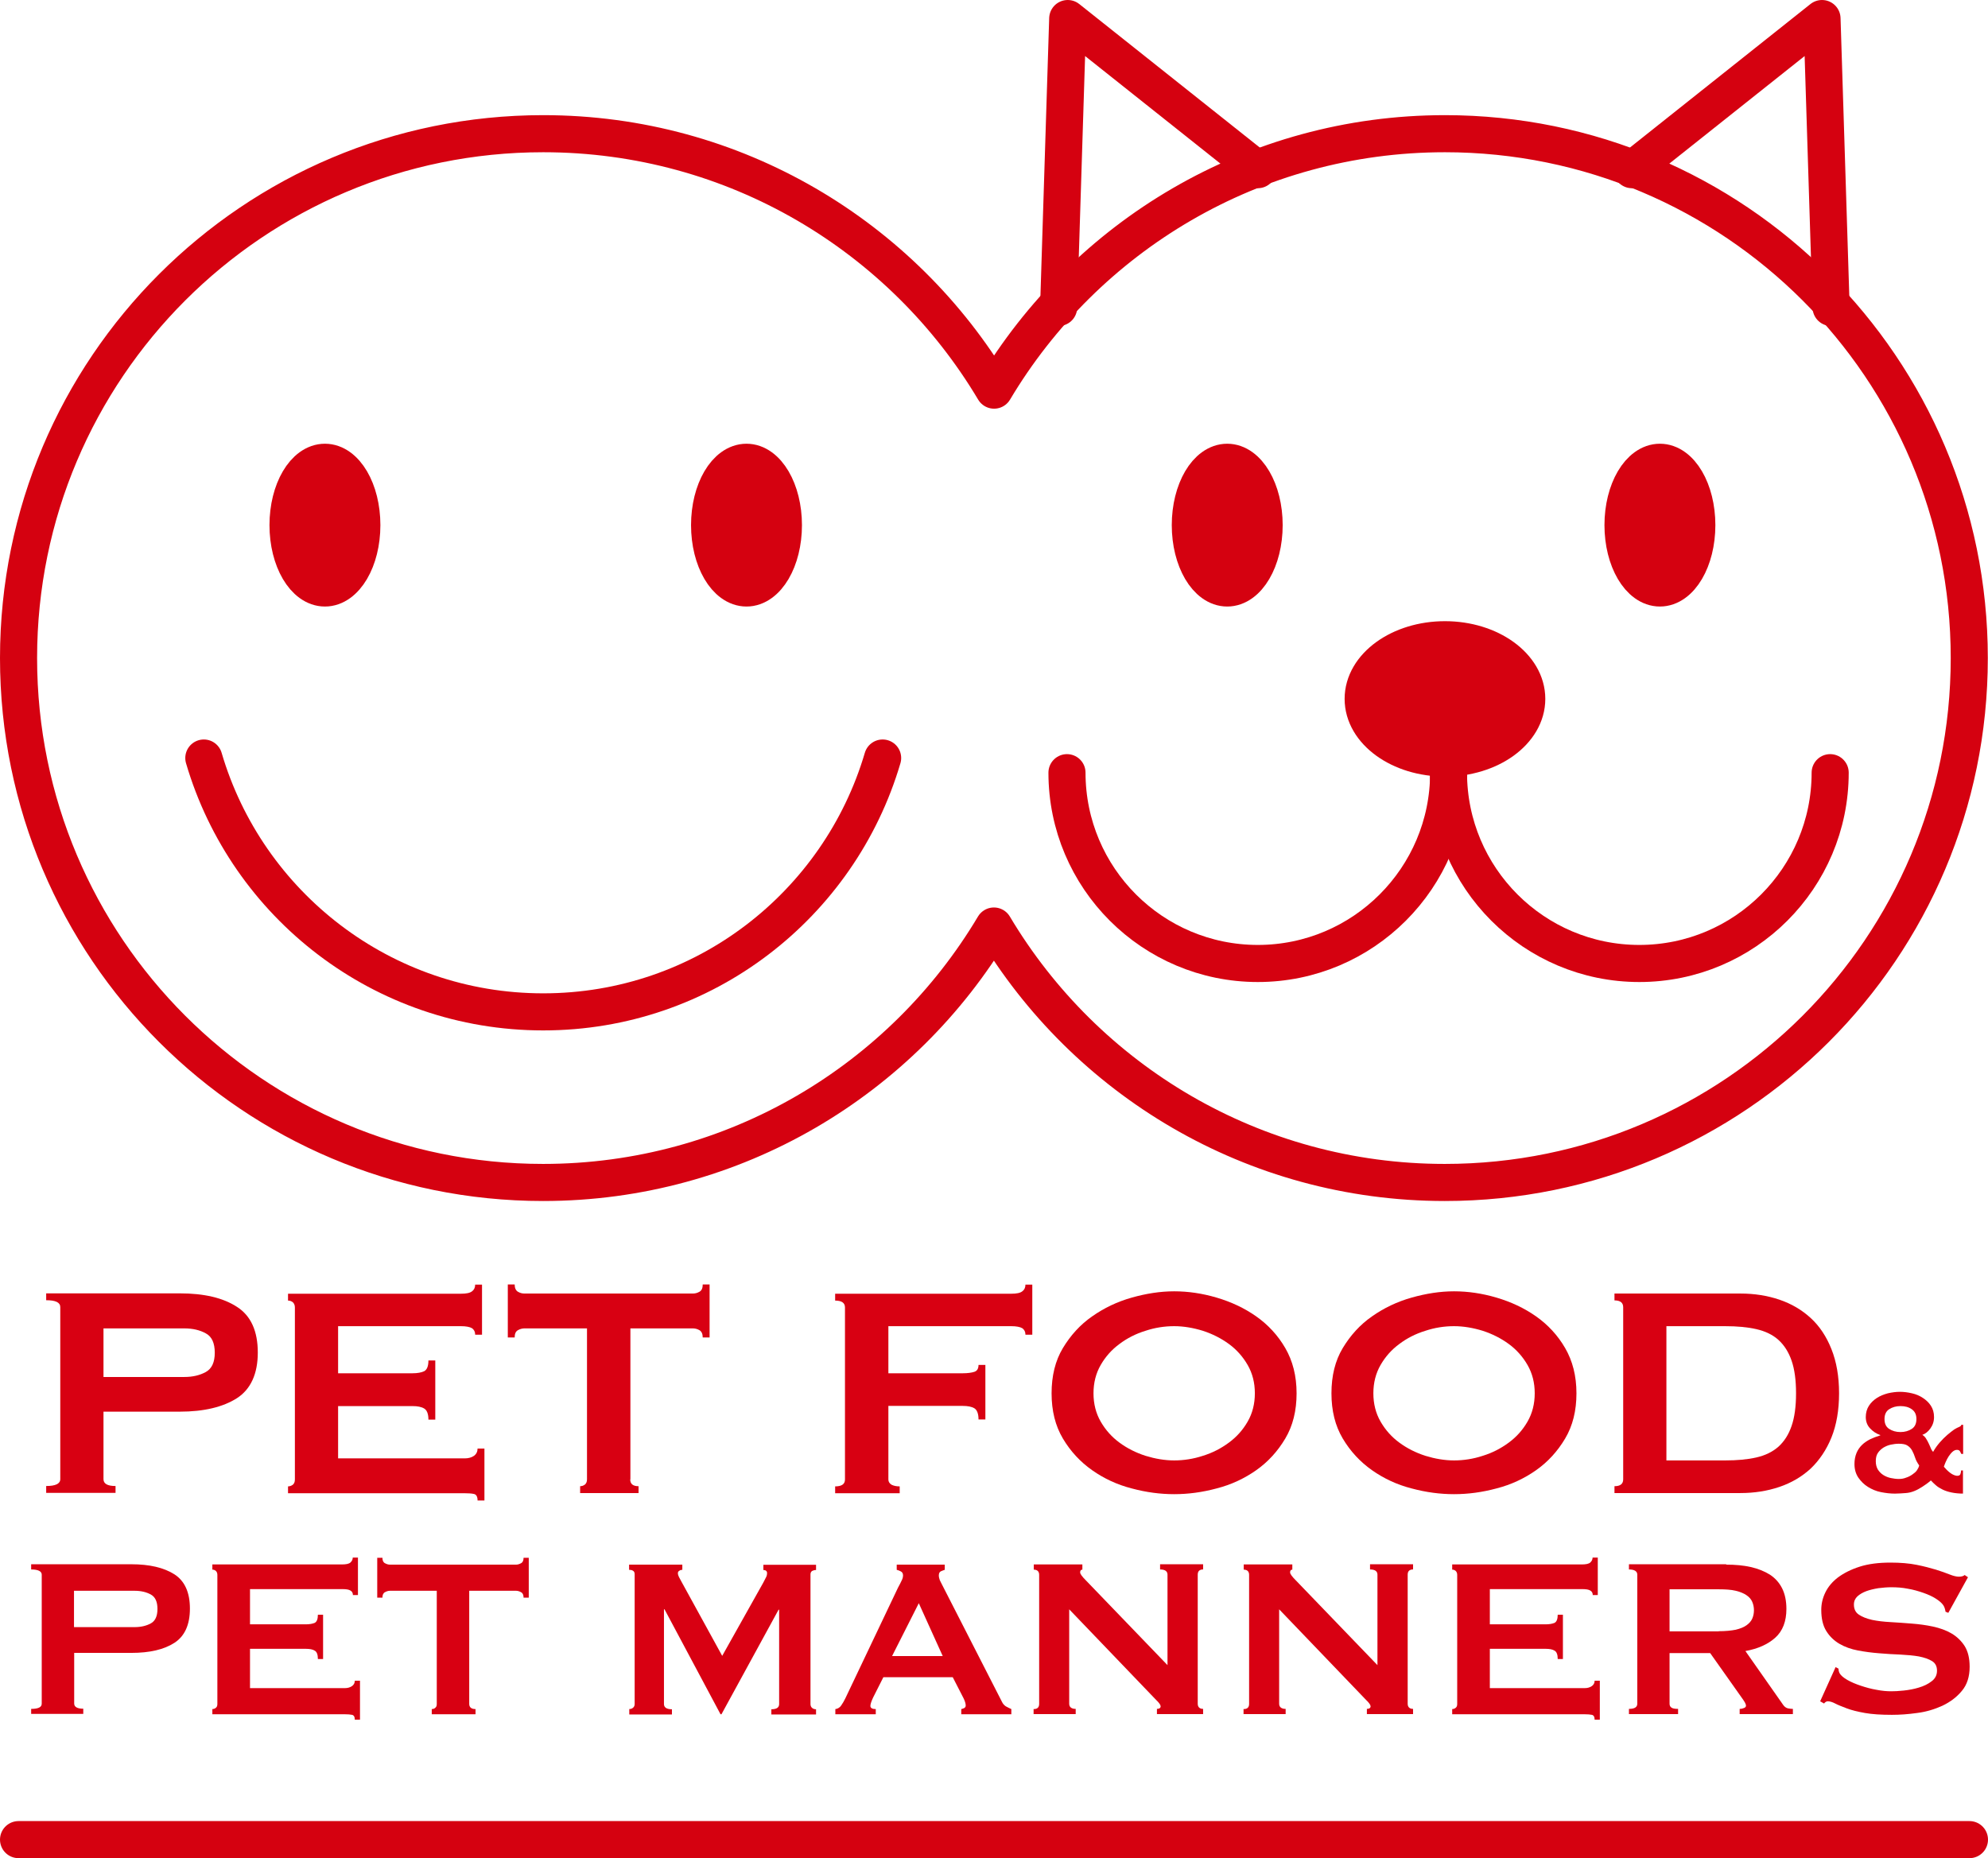 <?xml version="1.0" encoding="UTF-8"?><svg id="_レイヤー_2" xmlns="http://www.w3.org/2000/svg" viewBox="0 0 107.19 100.21"><defs><style>.cls-1{fill:#d50110;}.cls-1,.cls-2{stroke:#d50110;stroke-linecap:round;stroke-linejoin:round;stroke-width:2px;}.cls-2{fill:none;}.cls-3{fill:#d80012;stroke-width:0px;}</style></defs><g id="_レイヤー_1-2"><path class="cls-3" d="M2.49,80.51v-.37c.5,0,.76-.12.76-.37v-9.28c0-.25-.25-.37-.76-.37v-.37h7.2c1.31,0,2.34.24,3.09.73.75.48,1.12,1.31,1.12,2.46s-.38,1.98-1.12,2.46c-.75.48-1.78.73-3.09.73h-4.11v3.64c0,.25.22.37.65.37v.37h-3.74ZM9.94,74.26c.45,0,.83-.09,1.16-.27.32-.18.48-.52.48-1.04s-.16-.87-.48-1.04c-.32-.18-.71-.27-1.16-.27h-4.36v2.62h4.36Z"/><path class="cls-3" d="M25.62,71.97c0-.15-.06-.26-.17-.34-.12-.07-.32-.11-.6-.11h-6.62v2.54h4.01c.27,0,.48-.04.63-.11.15-.08.23-.27.23-.58h.37v3.19h-.37c0-.31-.08-.51-.23-.6s-.36-.13-.63-.13h-4.01v2.82h6.83c.2,0,.37-.05.5-.14.13-.1.19-.23.19-.39h.37v2.8h-.37c0-.21-.07-.32-.19-.35-.13-.03-.3-.04-.5-.04h-9.53v-.37c.09,0,.18-.03.26-.09.07-.06.11-.15.11-.28v-9.28c0-.12-.04-.21-.11-.28-.08-.06-.16-.09-.26-.09v-.37h9.32c.29,0,.49-.04.6-.13.12-.09.17-.21.17-.36h.37v2.7h-.37Z"/><path class="cls-3" d="M33.98,79.78c0,.25.15.37.45.37v.37h-3.15v-.37c.1,0,.18-.03.26-.09.07-.06.11-.15.11-.28v-8.14h-3.37c-.12,0-.24.03-.36.1-.12.07-.17.2-.17.39h-.37v-2.86h.37c0,.19.06.32.17.39.12.07.23.1.36.1h9.08c.12,0,.24-.03.36-.1.12-.07.17-.2.17-.39h.37v2.86h-.37c0-.19-.06-.32-.17-.39-.12-.07-.24-.1-.36-.1h-3.37v8.14Z"/><path class="cls-3" d="M55.29,71.97c0-.15-.06-.26-.17-.34-.12-.07-.32-.11-.6-.11h-6.62v2.54h4.01c.27,0,.48-.03.63-.08.15-.05.22-.18.22-.37h.37v2.94h-.37c0-.31-.08-.51-.22-.6-.15-.09-.36-.13-.63-.13h-4.01v3.97c0,.12.06.21.17.28.12.06.26.09.44.09v.37h-3.48v-.37c.35,0,.53-.12.53-.37v-9.28c0-.25-.18-.37-.53-.37v-.37h9.49c.29,0,.49-.04.6-.13.12-.09.17-.21.17-.36h.37v2.7h-.37Z"/><path class="cls-3" d="M63.31,69.64c.75,0,1.51.11,2.29.34.78.23,1.49.56,2.13,1.01.64.45,1.17,1.02,1.57,1.71s.61,1.5.61,2.44-.2,1.75-.61,2.44-.93,1.26-1.57,1.71c-.64.45-1.35.78-2.13.98-.78.21-1.54.31-2.29.31s-1.51-.1-2.29-.31c-.78-.2-1.49-.53-2.13-.98-.64-.45-1.17-1.02-1.58-1.71s-.61-1.5-.61-2.44.2-1.76.61-2.44.93-1.26,1.58-1.71c.64-.45,1.35-.79,2.13-1.01.78-.22,1.54-.34,2.29-.34ZM63.31,71.52c-.52,0-1.04.08-1.55.25-.52.16-.99.4-1.4.71-.42.31-.75.68-1.01,1.13-.26.45-.39.96-.39,1.53s.13,1.08.39,1.53c.26.45.6.83,1.01,1.13.42.31.88.54,1.4.71.52.16,1.04.25,1.55.25s1.04-.08,1.55-.25c.52-.16.98-.4,1.4-.71s.75-.68,1.01-1.13.39-.96.39-1.53-.13-1.08-.39-1.53-.6-.83-1.01-1.13-.88-.54-1.4-.71c-.52-.16-1.04-.25-1.55-.25Z"/><path class="cls-3" d="M78.4,69.64c.75,0,1.51.11,2.29.34.78.23,1.49.56,2.13,1.01.64.45,1.17,1.02,1.57,1.71s.61,1.5.61,2.44-.2,1.75-.61,2.44-.93,1.26-1.57,1.71c-.64.45-1.35.78-2.13.98-.78.21-1.54.31-2.29.31s-1.51-.1-2.29-.31c-.78-.2-1.49-.53-2.13-.98-.64-.45-1.17-1.02-1.58-1.71s-.61-1.5-.61-2.44.2-1.76.61-2.44.93-1.26,1.58-1.71c.64-.45,1.35-.79,2.13-1.01.78-.22,1.54-.34,2.29-.34ZM78.4,71.52c-.52,0-1.04.08-1.55.25-.52.16-.99.4-1.4.71-.42.31-.75.68-1.01,1.13s-.39.96-.39,1.53.13,1.08.39,1.53.6.83,1.01,1.13c.42.31.88.54,1.4.71.52.16,1.04.25,1.55.25s1.04-.08,1.55-.25c.52-.16.98-.4,1.4-.71s.75-.68,1.01-1.13.39-.96.39-1.53-.13-1.08-.39-1.53-.6-.83-1.01-1.13-.88-.54-1.4-.71c-.52-.16-1.04-.25-1.55-.25Z"/><path class="cls-3" d="M93.84,69.76c.75,0,1.45.11,2.1.33.65.22,1.21.55,1.69.99.48.44.85,1,1.12,1.68s.41,1.47.41,2.38-.14,1.71-.41,2.38-.65,1.23-1.12,1.68c-.48.44-1.04.77-1.69.99-.65.22-1.35.33-2.1.33h-6.79v-.37c.31,0,.47-.12.47-.37v-9.28c0-.25-.16-.37-.47-.37v-.37h6.79ZM93.02,78.76c.64,0,1.2-.05,1.68-.16.48-.11.87-.3,1.19-.58.31-.28.55-.65.71-1.12.16-.46.24-1.05.24-1.76s-.08-1.3-.24-1.76c-.16-.46-.39-.83-.71-1.12-.31-.28-.71-.47-1.19-.58s-1.04-.16-1.68-.16h-3.17v7.24h3.17Z"/><path class="cls-3" d="M105.89,80.55c-.25,0-.47-.02-.66-.06-.19-.04-.35-.09-.49-.16-.14-.07-.26-.14-.36-.23s-.19-.17-.27-.26c-.16.14-.32.25-.46.34-.14.09-.28.17-.43.23-.15.06-.3.1-.47.11s-.36.03-.58.03c-.25,0-.5-.03-.75-.08-.26-.05-.49-.15-.7-.28-.21-.13-.38-.3-.52-.5-.14-.21-.21-.45-.21-.74,0-.22.04-.42.11-.59.07-.17.17-.31.29-.43.12-.12.27-.22.44-.31.17-.08.35-.15.55-.21v-.02c-.21-.07-.39-.19-.55-.36s-.23-.38-.23-.61.06-.44.17-.61c.11-.17.26-.31.43-.42.17-.11.37-.19.59-.25.22-.05.44-.08.65-.08s.44.03.65.08c.22.05.41.13.59.25.17.11.32.25.43.42s.17.37.17.61-.07.44-.2.62-.28.29-.43.34c.09.06.16.13.21.22.05.08.1.17.14.26s.08.17.11.25.08.14.12.19c.1-.18.22-.35.36-.51.14-.16.27-.29.41-.41s.26-.21.37-.29c.11-.07.2-.11.25-.13.03-.01.06-.03.09-.05.03-.02.04-.04.04-.07h.1v1.57h-.1s-.04-.09-.07-.14c-.03-.05-.08-.08-.16-.08-.08,0-.16.03-.24.1s-.14.15-.21.25c-.06.1-.12.2-.16.3s-.08.19-.1.26c.1.12.21.23.34.33s.26.15.37.16c.1,0,.16-.03.18-.09.02-.06.04-.13.04-.2h.1v1.25ZM101.14,78.81c0,.17.04.32.11.44.08.12.17.22.3.3s.26.13.4.16c.15.03.29.05.43.05s.27-.02.39-.07c.13-.04.24-.1.34-.17.1-.07.19-.14.25-.23.06-.09.1-.17.12-.26-.1-.14-.18-.29-.22-.42s-.1-.27-.16-.38c-.06-.11-.14-.2-.25-.27-.1-.07-.26-.1-.47-.1-.14,0-.29.02-.43.05-.15.03-.28.09-.4.16-.12.08-.22.17-.3.29s-.11.27-.11.44ZM102.47,75.83c-.24,0-.44.06-.61.17s-.25.29-.25.53.08.42.25.53.37.17.61.17.44-.06.61-.17.25-.29.25-.53-.08-.41-.25-.53-.37-.17-.61-.17Z"/><path class="cls-3" d="M1.68,92.44v-.28c.38,0,.57-.09.57-.28v-6.96c0-.18-.19-.28-.57-.28v-.28h5.4c.98,0,1.75.18,2.32.54.56.36.84.98.84,1.85s-.28,1.49-.84,1.85c-.56.36-1.33.54-2.32.54h-3.08v2.73c0,.18.16.28.49.28v.28H1.68ZM7.26,87.75c.34,0,.63-.07.87-.2s.36-.39.36-.78-.12-.65-.36-.78-.53-.2-.87-.2h-3.27v1.96h3.27Z"/><path class="cls-3" d="M19.03,86.03c0-.11-.04-.2-.13-.25-.09-.06-.24-.08-.45-.08h-4.97v1.9h3.01c.2,0,.36-.03.48-.08.11-.06.17-.2.17-.44h.28v2.39h-.28c0-.24-.06-.39-.17-.45-.11-.07-.27-.1-.48-.1h-3.01v2.12h5.12c.15,0,.28-.04.38-.11.1-.07.15-.17.15-.29h.28v2.1h-.28c0-.15-.05-.24-.15-.26-.1-.02-.22-.03-.38-.03h-7.15v-.28c.07,0,.13-.02.19-.07.06-.05.08-.11.08-.21v-6.96c0-.09-.03-.16-.08-.21-.06-.05-.12-.07-.19-.07v-.28h6.99c.21,0,.37-.03.45-.1s.13-.16.13-.27h.28v2.02h-.28Z"/><path class="cls-3" d="M25.3,91.89c0,.18.11.28.34.28v.28h-2.36v-.28c.07,0,.14-.02.19-.07.06-.05.08-.11.08-.21v-6.1h-2.53c-.09,0-.18.03-.27.08-.09.05-.13.15-.13.29h-.28v-2.15h.28c0,.14.04.24.13.29.09.05.18.08.27.08h6.81c.09,0,.18-.03.27-.08.09-.05.13-.15.13-.29h.28v2.15h-.28c0-.14-.04-.24-.13-.29-.09-.05-.18-.08-.27-.08h-2.53v6.1Z"/><path class="cls-3" d="M33.92,92.17c.08,0,.15-.02.21-.07.06-.05.09-.11.09-.21v-6.99c0-.09-.03-.16-.09-.19-.06-.04-.13-.05-.21-.05v-.28h2.87v.28c-.05,0-.11.01-.16.05-.06.03-.08.08-.08.14,0,.05.02.12.06.2.04.08.09.17.14.26l2.19,3.99,2.21-3.94c.07-.13.12-.24.16-.31.04-.08.05-.15.05-.21,0-.11-.07-.17-.2-.17v-.28h2.84v.28c-.08,0-.15.02-.21.05-.06.04-.09.1-.09.19v6.99c0,.09.03.16.09.21.06.05.13.07.21.07v.28h-2.41v-.28c.28,0,.42-.09.42-.28v-5.09h-.03l-3.08,5.64h-.05l-3.02-5.66h-.03v5.11c0,.18.14.28.43.28v.28h-2.3v-.28Z"/><path class="cls-3" d="M45.05,92.17c.13-.02.24-.09.31-.2.08-.11.15-.24.22-.38l2.84-5.97c.07-.13.14-.26.19-.37.06-.11.08-.21.08-.29,0-.1-.04-.17-.11-.21-.07-.04-.15-.07-.23-.09v-.28h2.59v.28c-.07.02-.14.05-.21.08s-.11.11-.11.22c0,.08.02.16.05.25.04.08.09.19.16.32l3.19,6.24c.05.11.12.19.21.25.09.05.19.1.3.15v.28h-2.7v-.28s.09-.02.15-.05.09-.08.09-.14c0-.1-.04-.24-.12-.4l-.58-1.13h-3.74l-.55,1.09c-.1.21-.15.37-.15.46,0,.11.1.17.29.17v.28h-2.18v-.28ZM50.83,89.31l-1.29-2.85-1.44,2.85h2.73Z"/><path class="cls-3" d="M55.74,92.17c.19,0,.29-.09.29-.28v-6.96c0-.18-.1-.28-.29-.28v-.28h2.62v.28c-.08,0-.12.05-.12.15,0,.08.1.22.31.43l4.4,4.57v-4.88c0-.18-.13-.28-.4-.28v-.28h2.32v.28c-.19,0-.29.09-.29.28v6.96c0,.18.1.28.29.28v.28h-2.49v-.28c.13,0,.2-.05.2-.14,0-.07-.08-.19-.25-.35l-4.68-4.88v5.09c0,.18.12.28.35.28v.28h-2.27v-.28Z"/><path class="cls-3" d="M67.06,92.17c.19,0,.29-.09.29-.28v-6.96c0-.18-.1-.28-.29-.28v-.28h2.62v.28c-.08,0-.12.05-.12.15,0,.08.1.22.31.43l4.4,4.57v-4.88c0-.18-.13-.28-.4-.28v-.28h2.32v.28c-.19,0-.29.09-.29.28v6.96c0,.18.1.28.29.28v.28h-2.49v-.28c.13,0,.2-.05.2-.14,0-.07-.08-.19-.25-.35l-4.68-4.88v5.09c0,.18.12.28.35.28v.28h-2.27v-.28Z"/><path class="cls-3" d="M85.88,86.03c0-.11-.04-.2-.13-.25-.09-.06-.24-.08-.45-.08h-4.97v1.9h3.01c.2,0,.36-.03.48-.08.11-.06.17-.2.17-.44h.28v2.39h-.28c0-.24-.06-.39-.17-.45-.11-.07-.27-.1-.48-.1h-3.01v2.12h5.12c.15,0,.28-.04.38-.11.1-.07.15-.17.15-.29h.28v2.1h-.28c0-.15-.05-.24-.15-.26-.1-.02-.22-.03-.38-.03h-7.15v-.28c.07,0,.13-.02.19-.07.06-.05.08-.11.08-.21v-6.96c0-.09-.03-.16-.08-.21-.06-.05-.12-.07-.19-.07v-.28h6.99c.21,0,.37-.03.45-.1s.13-.16.13-.27h.28v2.02h-.28Z"/><path class="cls-3" d="M93.07,84.38c.49,0,.94.04,1.33.13.4.09.74.23,1.03.41.29.19.51.44.66.74.15.3.23.67.23,1.11,0,.67-.2,1.19-.6,1.55-.4.36-.94.6-1.61.72l2.04,2.91c.07.1.16.16.25.18.1.02.19.03.27.03v.28h-2.87v-.28c.09,0,.17-.02.24-.05s.1-.07.1-.12-.02-.11-.06-.18-.1-.16-.18-.27l-1.69-2.39h-2.19v2.73c0,.09.03.16.1.21.07.05.19.07.36.07v.28h-2.65v-.28c.3,0,.45-.09.45-.28v-6.96c0-.18-.15-.28-.45-.28v-.28h5.25ZM92.67,87.97c.37,0,.67-.03.92-.08.25-.06.44-.14.58-.24.14-.1.25-.22.31-.36.06-.14.09-.29.09-.45s-.03-.31-.09-.45c-.06-.14-.16-.26-.31-.36-.14-.1-.34-.18-.58-.24-.25-.06-.55-.08-.92-.08h-2.65v2.27h2.65Z"/><path class="cls-3" d="M98.98,89.91l.15.08c0,.09.02.17.06.25.07.12.21.24.42.36.21.12.45.22.72.31.27.09.55.17.85.22.3.06.56.08.8.08.17,0,.4-.01.67-.04.28-.03.55-.08.81-.16.27-.08.5-.19.69-.34.19-.14.29-.33.29-.57s-.09-.41-.27-.52-.41-.19-.71-.25c-.29-.05-.62-.08-1-.1-.37-.01-.75-.04-1.14-.07-.39-.03-.77-.08-1.14-.15-.37-.07-.71-.19-1-.36-.29-.17-.53-.4-.71-.69-.18-.29-.27-.67-.27-1.14,0-.32.07-.63.22-.94s.38-.58.68-.81c.31-.23.7-.43,1.17-.58.47-.15,1.02-.22,1.66-.22.54,0,1.01.04,1.41.12.4.08.74.17,1.04.26.29.09.54.18.74.26.2.08.37.12.5.12.14,0,.25-.03.31-.09l.18.12-1.06,1.92-.15-.06c-.02-.14-.06-.26-.12-.35-.08-.12-.22-.24-.41-.36-.19-.12-.41-.22-.67-.31-.26-.09-.53-.17-.83-.22-.3-.06-.59-.08-.89-.08-.22,0-.46.02-.7.05-.24.04-.46.09-.65.16-.19.07-.36.17-.48.28s-.19.26-.19.44c0,.25.09.43.27.55.18.12.41.21.71.28.29.06.62.1,1,.12s.75.05,1.14.08c.39.03.77.08,1.14.16.37.08.71.2,1,.37.29.17.53.4.71.68.18.29.27.66.27,1.12,0,.53-.14.97-.42,1.3-.28.34-.63.6-1.05.8-.42.19-.87.33-1.36.39-.49.07-.94.1-1.36.1-.58,0-1.07-.03-1.46-.1s-.72-.15-.98-.25c-.26-.1-.47-.18-.62-.26-.15-.08-.29-.12-.4-.12-.07,0-.14.04-.2.12l-.21-.12.84-1.86Z"/><line class="cls-2" x1="1" y1="99.21" x2="106.19" y2="99.21"/><path class="cls-2" d="M78.11,41.67c0,5.68-4.61,10.29-10.29,10.29s-10.29-4.61-10.29-10.29"/><path class="cls-2" d="M98.68,41.67c0,5.68-4.61,10.29-10.29,10.29s-10.29-4.61-10.29-10.29"/><path class="cls-2" d="M77.91,7.21c-10.34,0-19.38,5.55-24.31,13.83-4.93-8.28-13.97-13.83-24.31-13.83C13.66,7.21,1,19.87,1,35.49s12.66,28.28,28.28,28.28c10.34,0,19.38-5.55,24.31-13.83,4.93,8.28,13.97,13.83,24.31,13.83,15.62,0,28.28-12.66,28.28-28.28s-12.66-28.28-28.28-28.28Z"/><ellipse class="cls-1" cx="17.52" cy="28.32" rx="1.99" ry="3.39"/><ellipse class="cls-1" cx="40.25" cy="28.32" rx="1.99" ry="3.39"/><ellipse class="cls-1" cx="66.17" cy="28.32" rx="1.99" ry="3.39"/><ellipse class="cls-1" cx="89.5" cy="28.32" rx="1.99" ry="3.39"/><path class="cls-1" d="M82.32,37.69c0,1.76-1.98,3.19-4.41,3.19s-4.41-1.43-4.41-3.19,1.98-3.19,4.41-3.19,4.41,1.43,4.41,3.19Z"/><polyline class="cls-2" points="57.08 16.58 57.57 1 67.82 9.15"/><polyline class="cls-2" points="98.73 16.58 98.24 1 87.99 9.15"/><path class="cls-2" d="M10.99,40.88c2.32,7.91,9.63,13.69,18.3,13.69s15.97-5.78,18.3-13.69"/></g></svg>